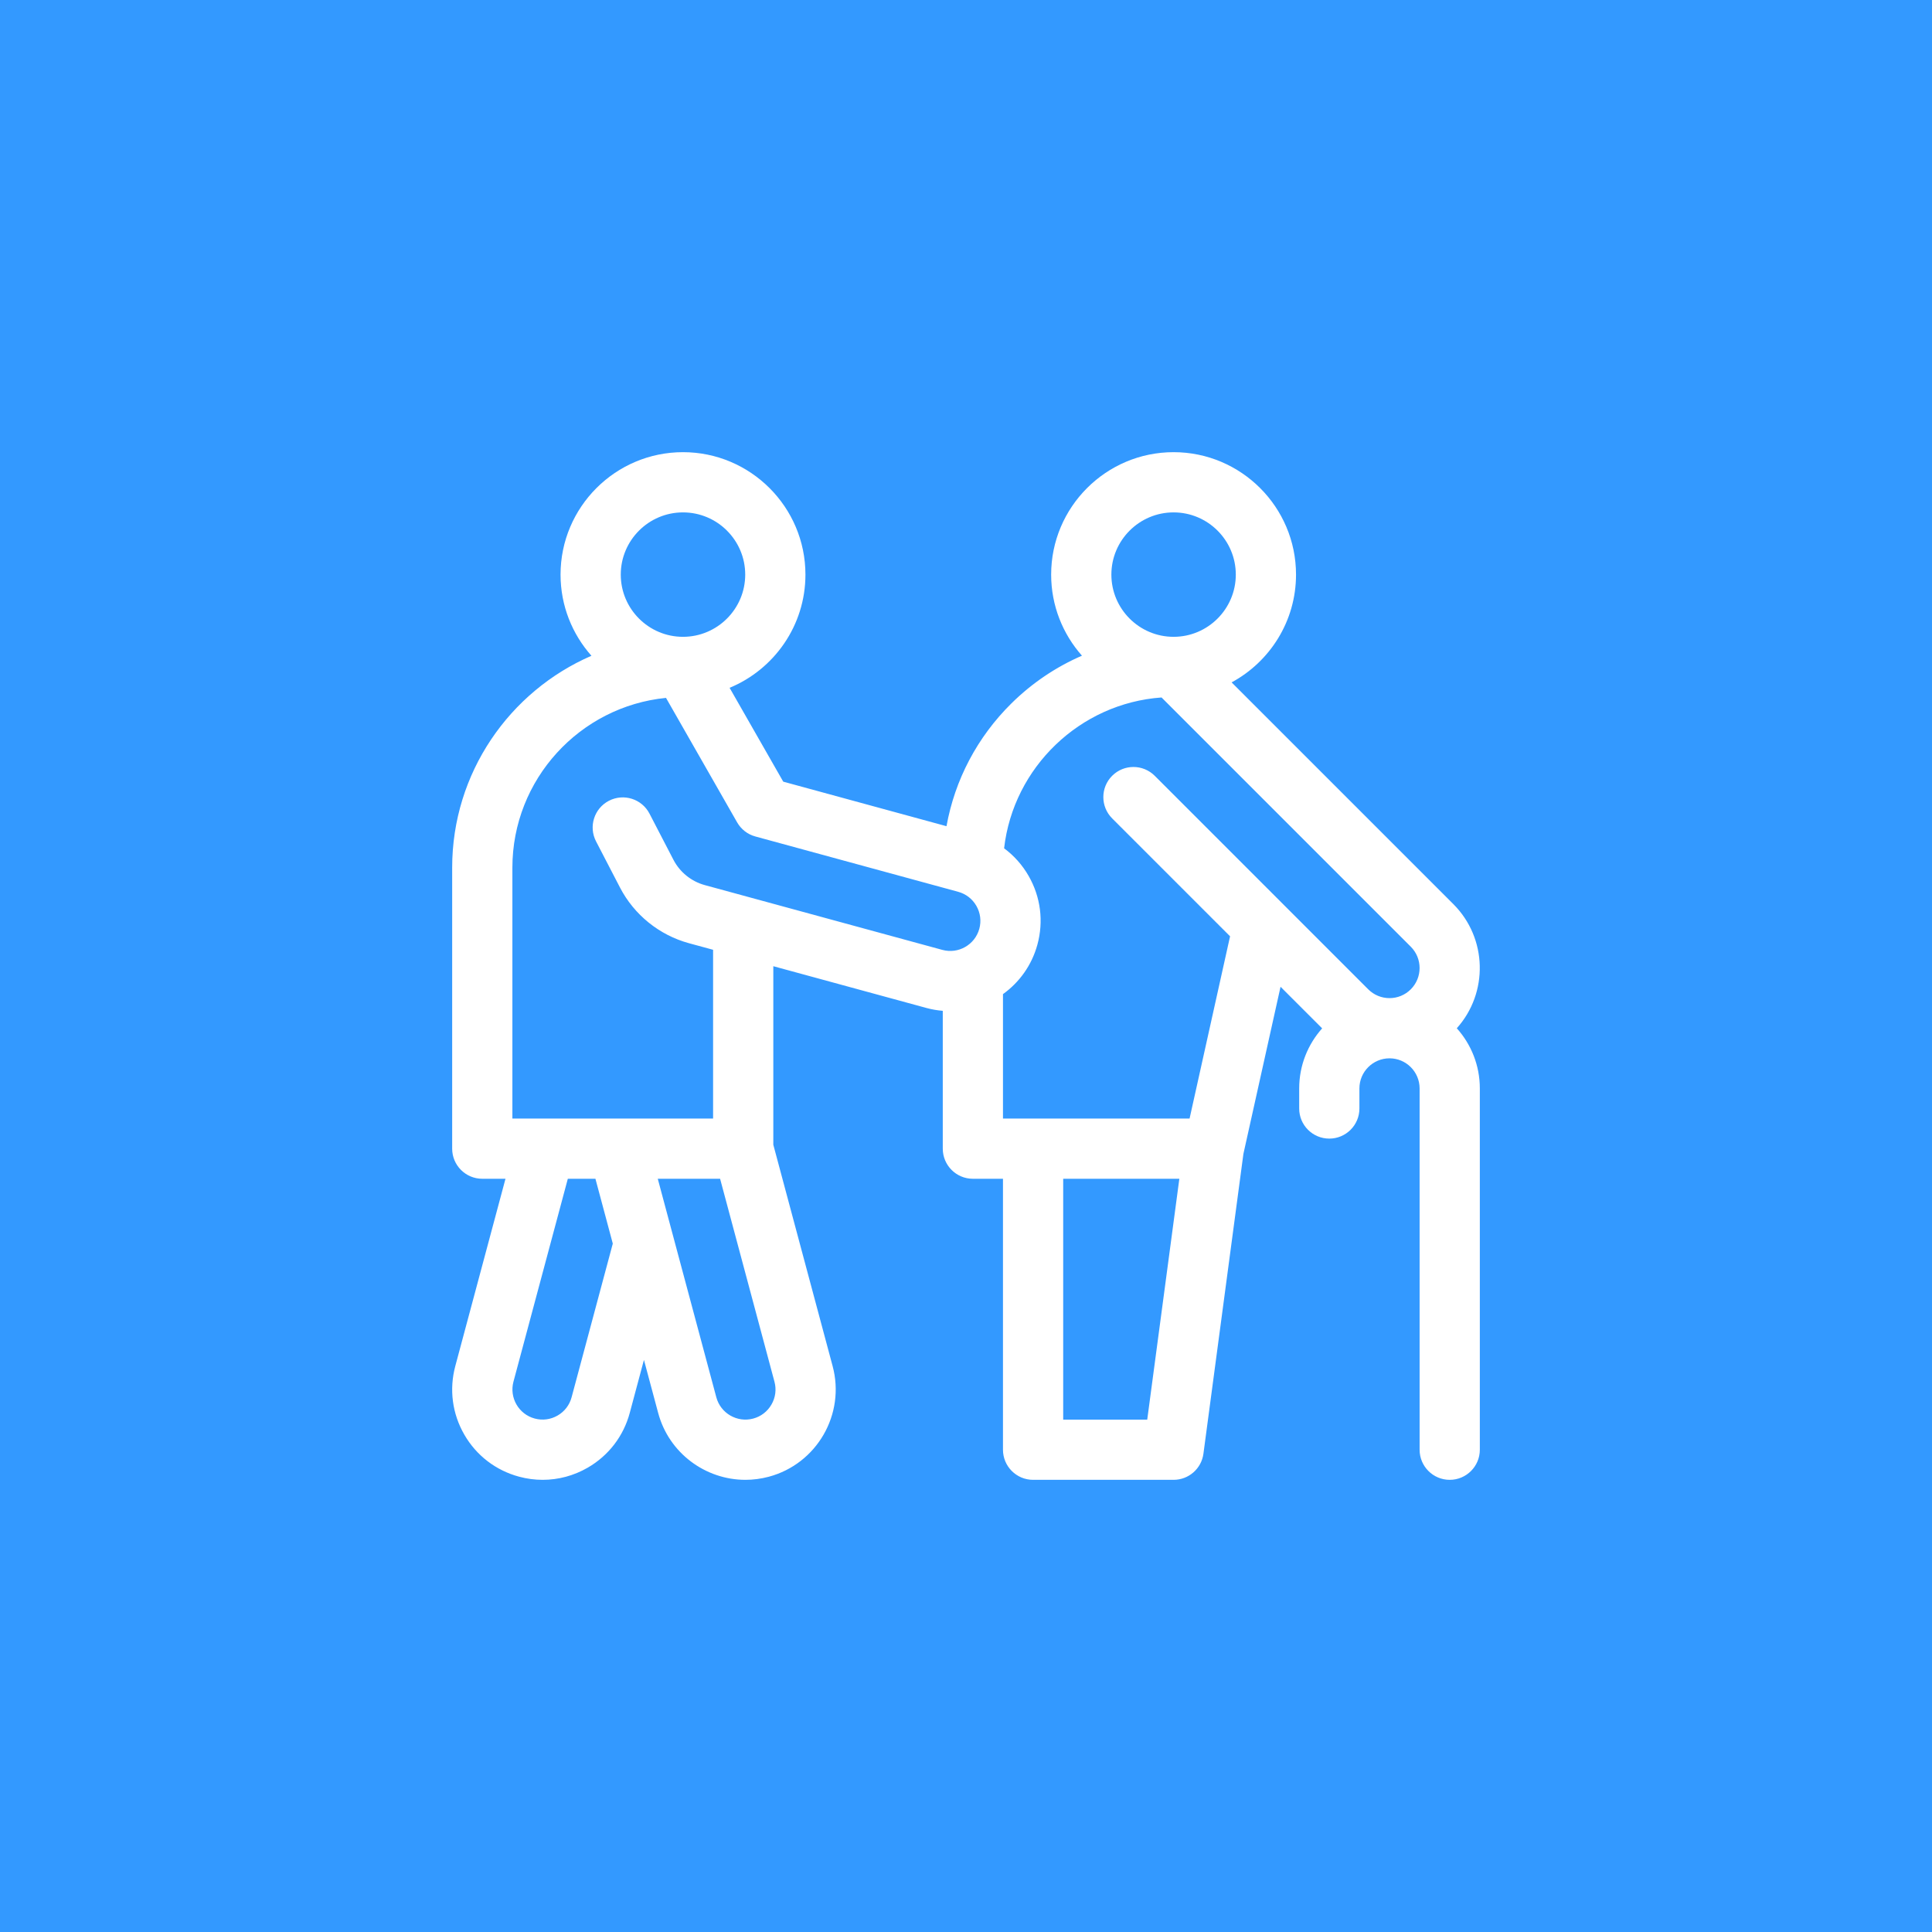 <svg width="94" height="94" viewBox="0 0 94 94" fill="none" xmlns="http://www.w3.org/2000/svg">
<rect width="94" height="94" fill="#3399FF"/>
<path d="M70.879 50.029C72.424 48.306 72.369 45.647 70.713 43.99L59.923 33.201C61.788 32.193 63.057 30.221 63.057 27.957C63.057 24.672 60.385 22 57.1 22C53.815 22 51.143 24.672 51.143 27.957C51.143 29.469 51.71 30.85 52.642 31.902C51.378 32.449 50.215 33.231 49.207 34.226C47.545 35.869 46.458 37.943 46.051 40.198L38.108 38.031L35.498 33.465C37.661 32.571 39.188 30.439 39.188 27.957C39.188 24.672 36.515 22 33.23 22C29.946 22 27.273 24.672 27.273 27.957C27.273 29.471 27.842 30.854 28.776 31.906C24.793 33.634 22 37.604 22 42.215V55.887C22 56.696 22.656 57.352 23.465 57.352H24.594L22.152 66.466C21.848 67.6 22.004 68.784 22.591 69.801C23.177 70.817 24.125 71.544 25.259 71.848C25.638 71.95 26.022 72 26.404 72C27.165 72 27.917 71.8 28.594 71.409C29.61 70.822 30.337 69.875 30.641 68.741L31.331 66.165L32.022 68.743C32.547 70.704 34.327 72 36.268 72C36.643 72 37.025 71.951 37.404 71.85C39.745 71.223 41.139 68.808 40.511 66.468L37.625 55.696V47.01L45.078 49.043C45.342 49.115 45.606 49.159 45.87 49.181V55.887C45.87 56.696 46.526 57.352 47.334 57.352H48.799V70.535C48.799 71.344 49.455 72 50.264 72H57.1C57.834 72 58.455 71.457 58.552 70.729L60.497 56.142L62.304 48.011L64.328 50.034C63.634 50.812 63.211 51.836 63.211 52.957V53.934C63.211 54.743 63.867 55.398 64.676 55.398C65.485 55.398 66.141 54.743 66.141 53.934V52.957C66.141 52.149 66.798 51.492 67.606 51.492C68.413 51.492 69.07 52.149 69.07 52.957V70.535C69.07 71.344 69.726 72 70.535 72C71.344 72 72 71.344 72 70.535V52.957C72 51.833 71.576 50.807 70.879 50.029ZM54.073 27.957C54.073 26.288 55.431 24.93 57.1 24.93C58.769 24.93 60.127 26.288 60.127 27.957C60.127 29.626 58.769 30.984 57.1 30.984C55.431 30.984 54.073 29.626 54.073 27.957ZM30.203 27.957C30.203 26.288 31.561 24.93 33.23 24.93C34.9 24.93 36.258 26.288 36.258 27.957C36.258 29.626 34.9 30.984 33.23 30.984C31.561 30.984 30.203 29.626 30.203 27.957ZM27.811 67.983C27.71 68.361 27.468 68.677 27.129 68.872C26.79 69.068 26.395 69.12 26.017 69.018C25.237 68.809 24.773 68.004 24.982 67.224L27.627 57.352H28.97L29.815 60.506L27.811 67.983ZM37.535 68.337C37.34 68.676 37.024 68.919 36.646 69.02C35.866 69.229 35.061 68.764 34.852 67.984L32.003 57.352H35.036L37.681 67.226C37.783 67.604 37.731 67.999 37.535 68.337ZM34.291 43.064C33.635 42.885 33.079 42.436 32.766 41.833L31.601 39.587C31.229 38.869 30.344 38.589 29.626 38.961C28.908 39.334 28.628 40.218 29 40.936L30.165 43.182C30.854 44.51 32.077 45.497 33.52 45.891L34.695 46.211V54.422H24.93V42.215C24.93 37.917 28.213 34.371 32.404 33.955L35.865 40.012C36.051 40.337 36.361 40.592 36.751 40.698L46.62 43.39C46.997 43.493 47.312 43.737 47.506 44.076C47.7 44.416 47.751 44.811 47.648 45.189C47.435 45.968 46.628 46.429 45.849 46.216L34.291 43.064ZM55.818 69.07H51.729V57.352H57.38L55.818 69.07ZM57.878 54.422H48.799V48.368C49.59 47.801 50.199 46.969 50.474 45.96C50.783 44.827 50.633 43.642 50.05 42.623C49.744 42.086 49.336 41.631 48.854 41.273C49.304 37.338 52.54 34.216 56.514 33.935L68.641 46.062C69.212 46.633 69.212 47.562 68.641 48.134C68.365 48.41 67.997 48.563 67.606 48.563C67.215 48.563 66.847 48.41 66.57 48.134L56.183 37.746C55.611 37.174 54.683 37.174 54.111 37.746C53.539 38.318 53.539 39.246 54.111 39.818L59.848 45.555L57.878 54.422Z" fill="white"/>
</svg>
